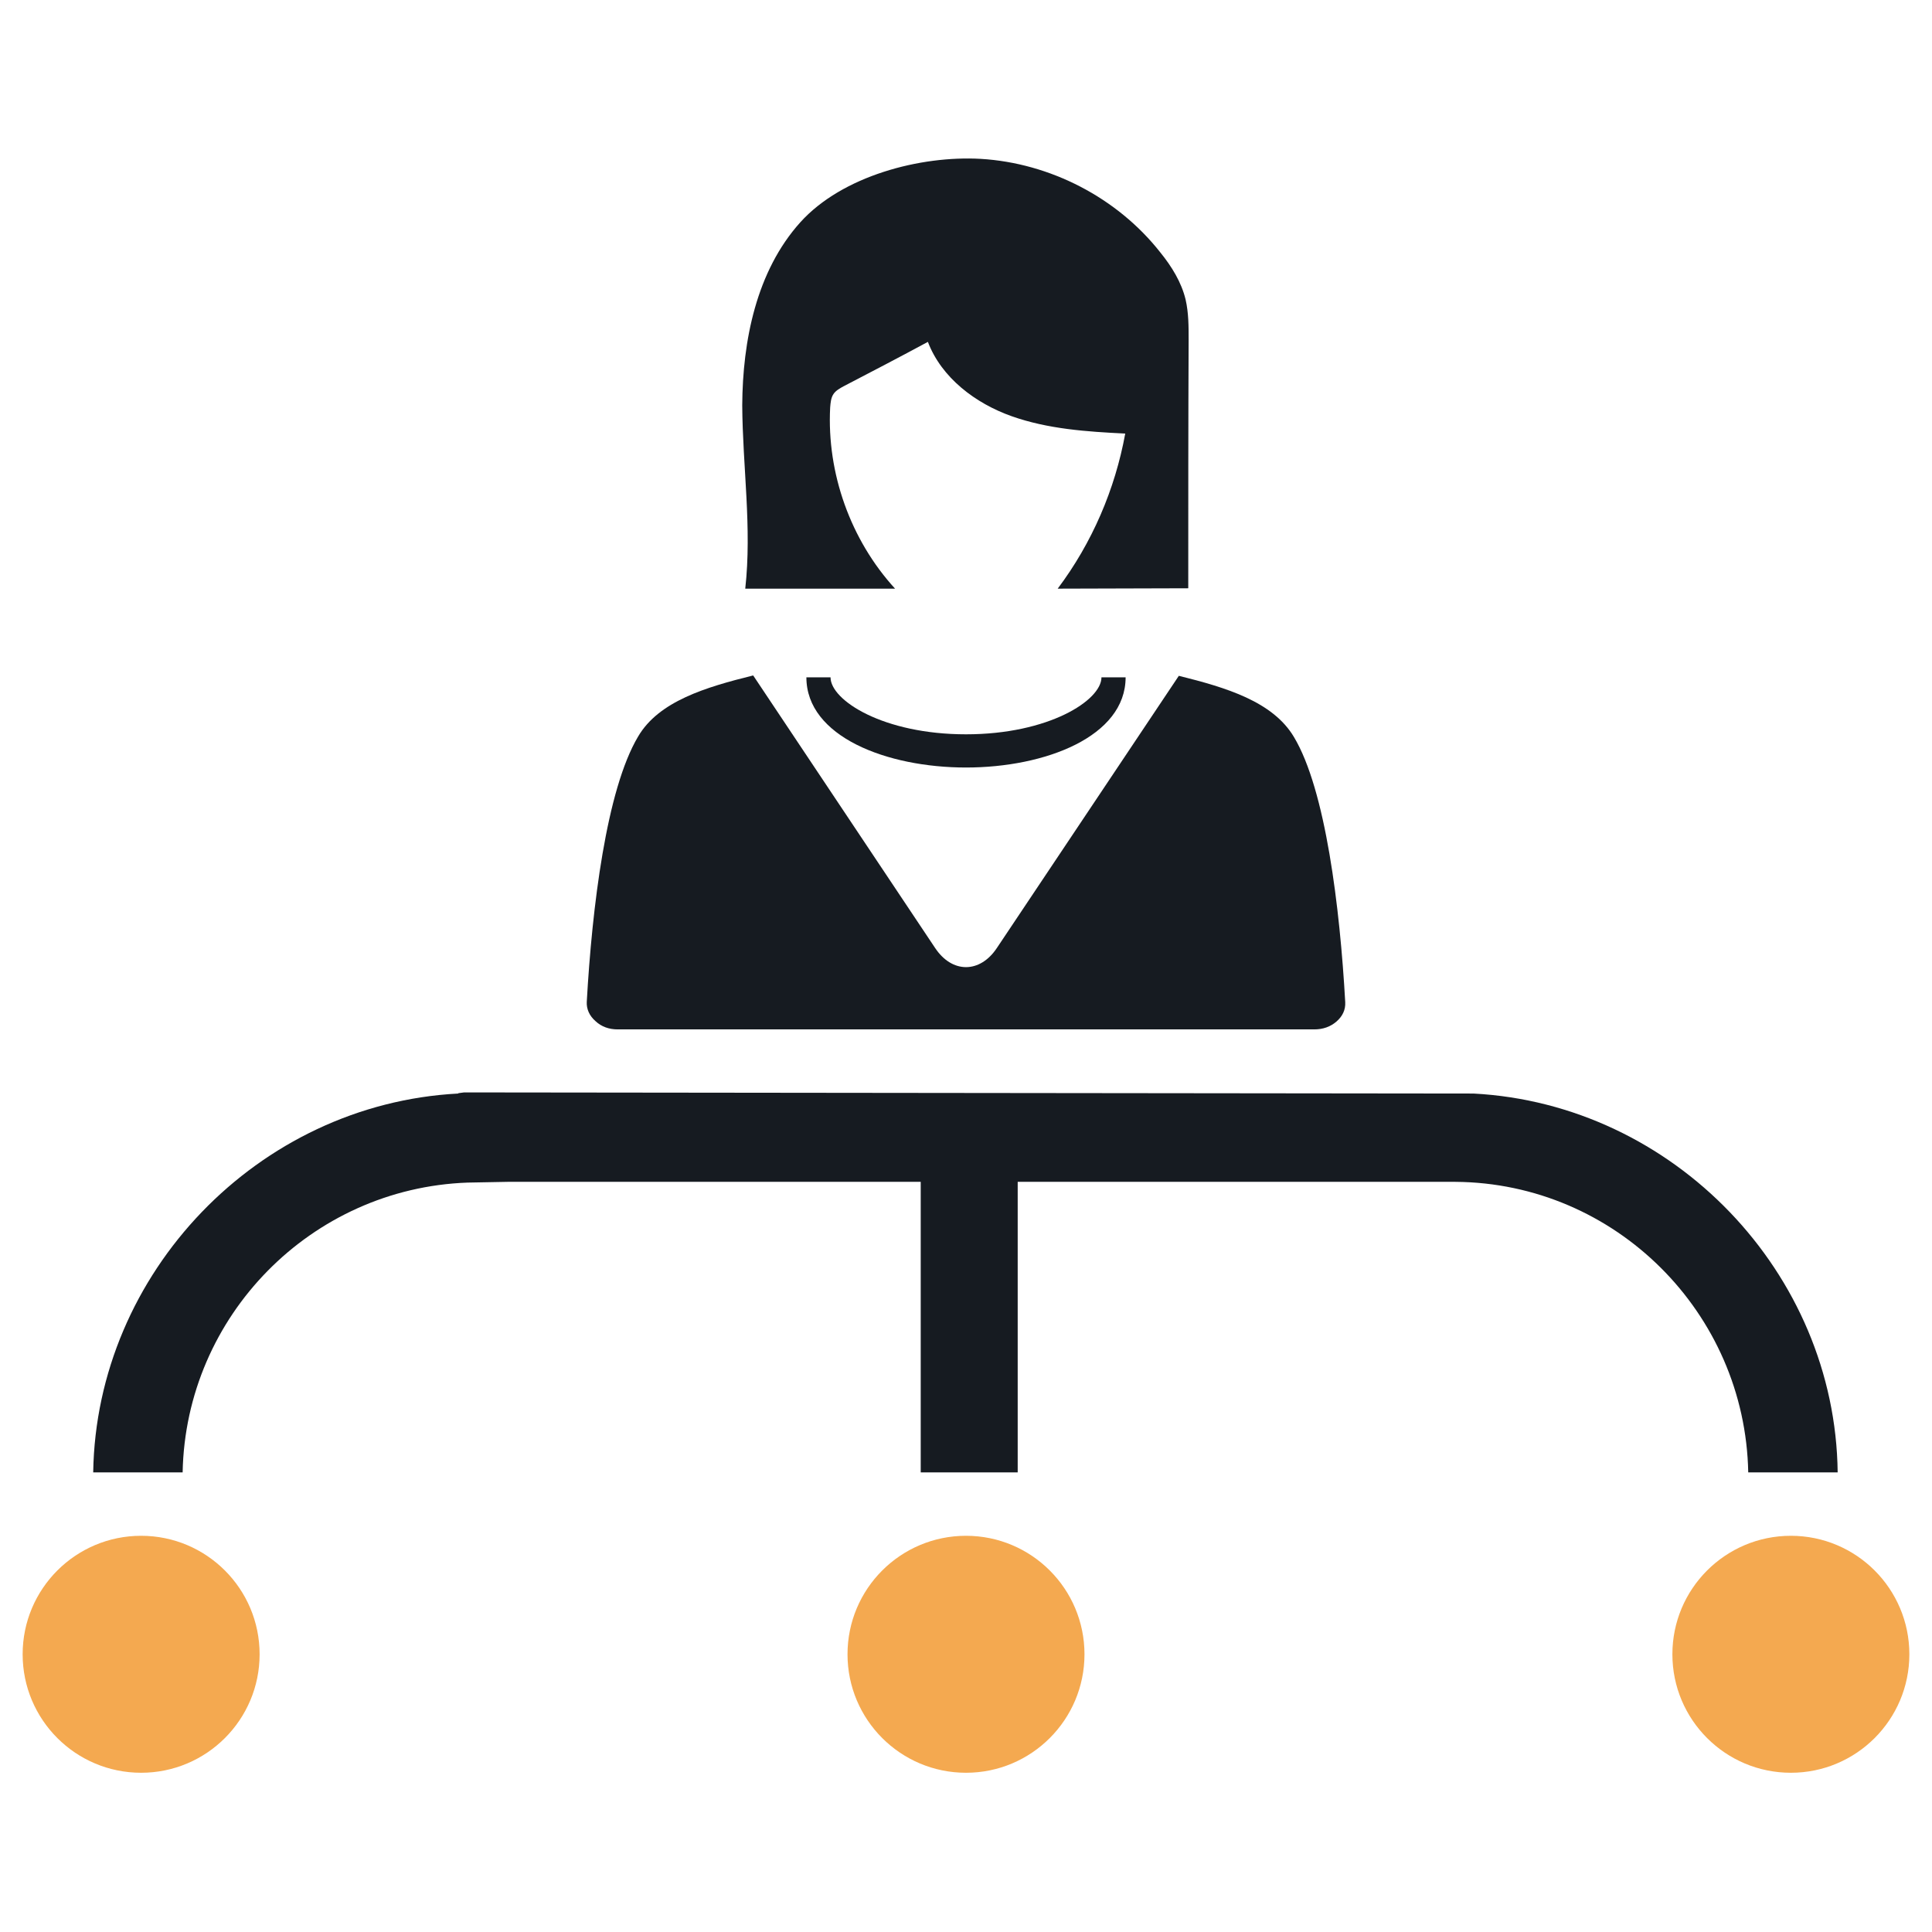<?xml version="1.0" encoding="utf-8"?>
<!-- Generator: Adobe Illustrator 21.0.2, SVG Export Plug-In . SVG Version: 6.00 Build 0)  -->
<svg version="1.1" id="Layer_1" xmlns="http://www.w3.org/2000/svg" xmlns:xlink="http://www.w3.org/1999/xlink" x="0px" y="0px"
	 viewBox="0 0 512 512" style="enable-background:new 0 0 512 512;" xml:space="preserve">
<style type="text/css">
	.st0{fill:#F4A950;}
	.st1{fill:#161B21;}
</style>
<g>
	<g>
		<circle class="st0" cx="37.4" cy="438.4" r="31.4"/>
		<circle class="st0" cx="474.6" cy="438.4" r="31.4"/>
		<circle class="st0" cx="256" cy="438.4" r="31.4"/>
	</g>
	<g>
		<path class="st1" d="M163.7,272.8h184.6c2.3,0,4.3-0.7,5.9-2.1c1.6-1.4,2.4-3.1,2.3-5.1c-1.4-25-5.2-56.3-13.6-70.3
			c-5.6-9.4-18-13.1-30.5-16.2l-48.2,72.1c-4.5,6.8-11.9,6.8-16.4,0L199.6,179c-12.5,3.1-25,6.8-30.5,16.2
			c-8.4,14.1-12.2,45.3-13.6,70.3c-0.1,1.9,0.7,3.7,2.3,5.1C159.4,272.1,161.4,272.8,163.7,272.8z"/>
		<path class="st1" d="M256,194.6c-21.9,0-35.9-9-35.9-15.1h-6.4c0,15.7,21.3,23.9,42.3,23.9c21,0,42.3-8.2,42.3-23.9h-6.4
			C291.9,185.6,277.9,194.6,256,194.6z"/>
		<path class="st1" d="M197.5,156c13.2,0,26.5,0,39.7,0c-11.8-12.9-18.1-30.6-17.2-48c0.1-1.2,0.2-2.6,0.9-3.6
			c0.6-0.9,1.7-1.5,2.6-2c7.5-3.9,15-7.8,22.4-11.8c3.6,9.5,12.6,16.3,22.2,19.7c9.6,3.4,19.9,4.1,30.1,4.6
			c-2.7,14.8-8.8,29-17.9,41.1c11.5,0,23.1-0.1,34.6-0.1c0-22,0-43.9,0.1-65.9c0-3.5,0-7.1-0.8-10.6c-1.1-4.6-3.7-8.8-6.7-12.5
			c-11.4-14.5-29.2-23.7-47.6-24.8c-16-0.9-36.7,4.5-47.8,16.8c-11.7,13-15.3,31.5-15.4,48.5C196.8,123.7,199.3,139.9,197.5,156z"/>
		<path class="st1" d="M390.5,289.8L123,289.5l-1.5,0.2l-0.1,0.1c-53,2.8-95.9,47.5-96.7,100.4h23.7c0.8-41.5,34.1-75.3,75.5-76.8
			l10.6-0.2h109.5v77h25.7v-77h109.7h5.6h0.7c42.4,0.3,76.8,34.7,77.6,77h23.7C486.4,337.3,443.5,292.6,390.5,289.8z"/>
	</g>
</g>
</svg>
